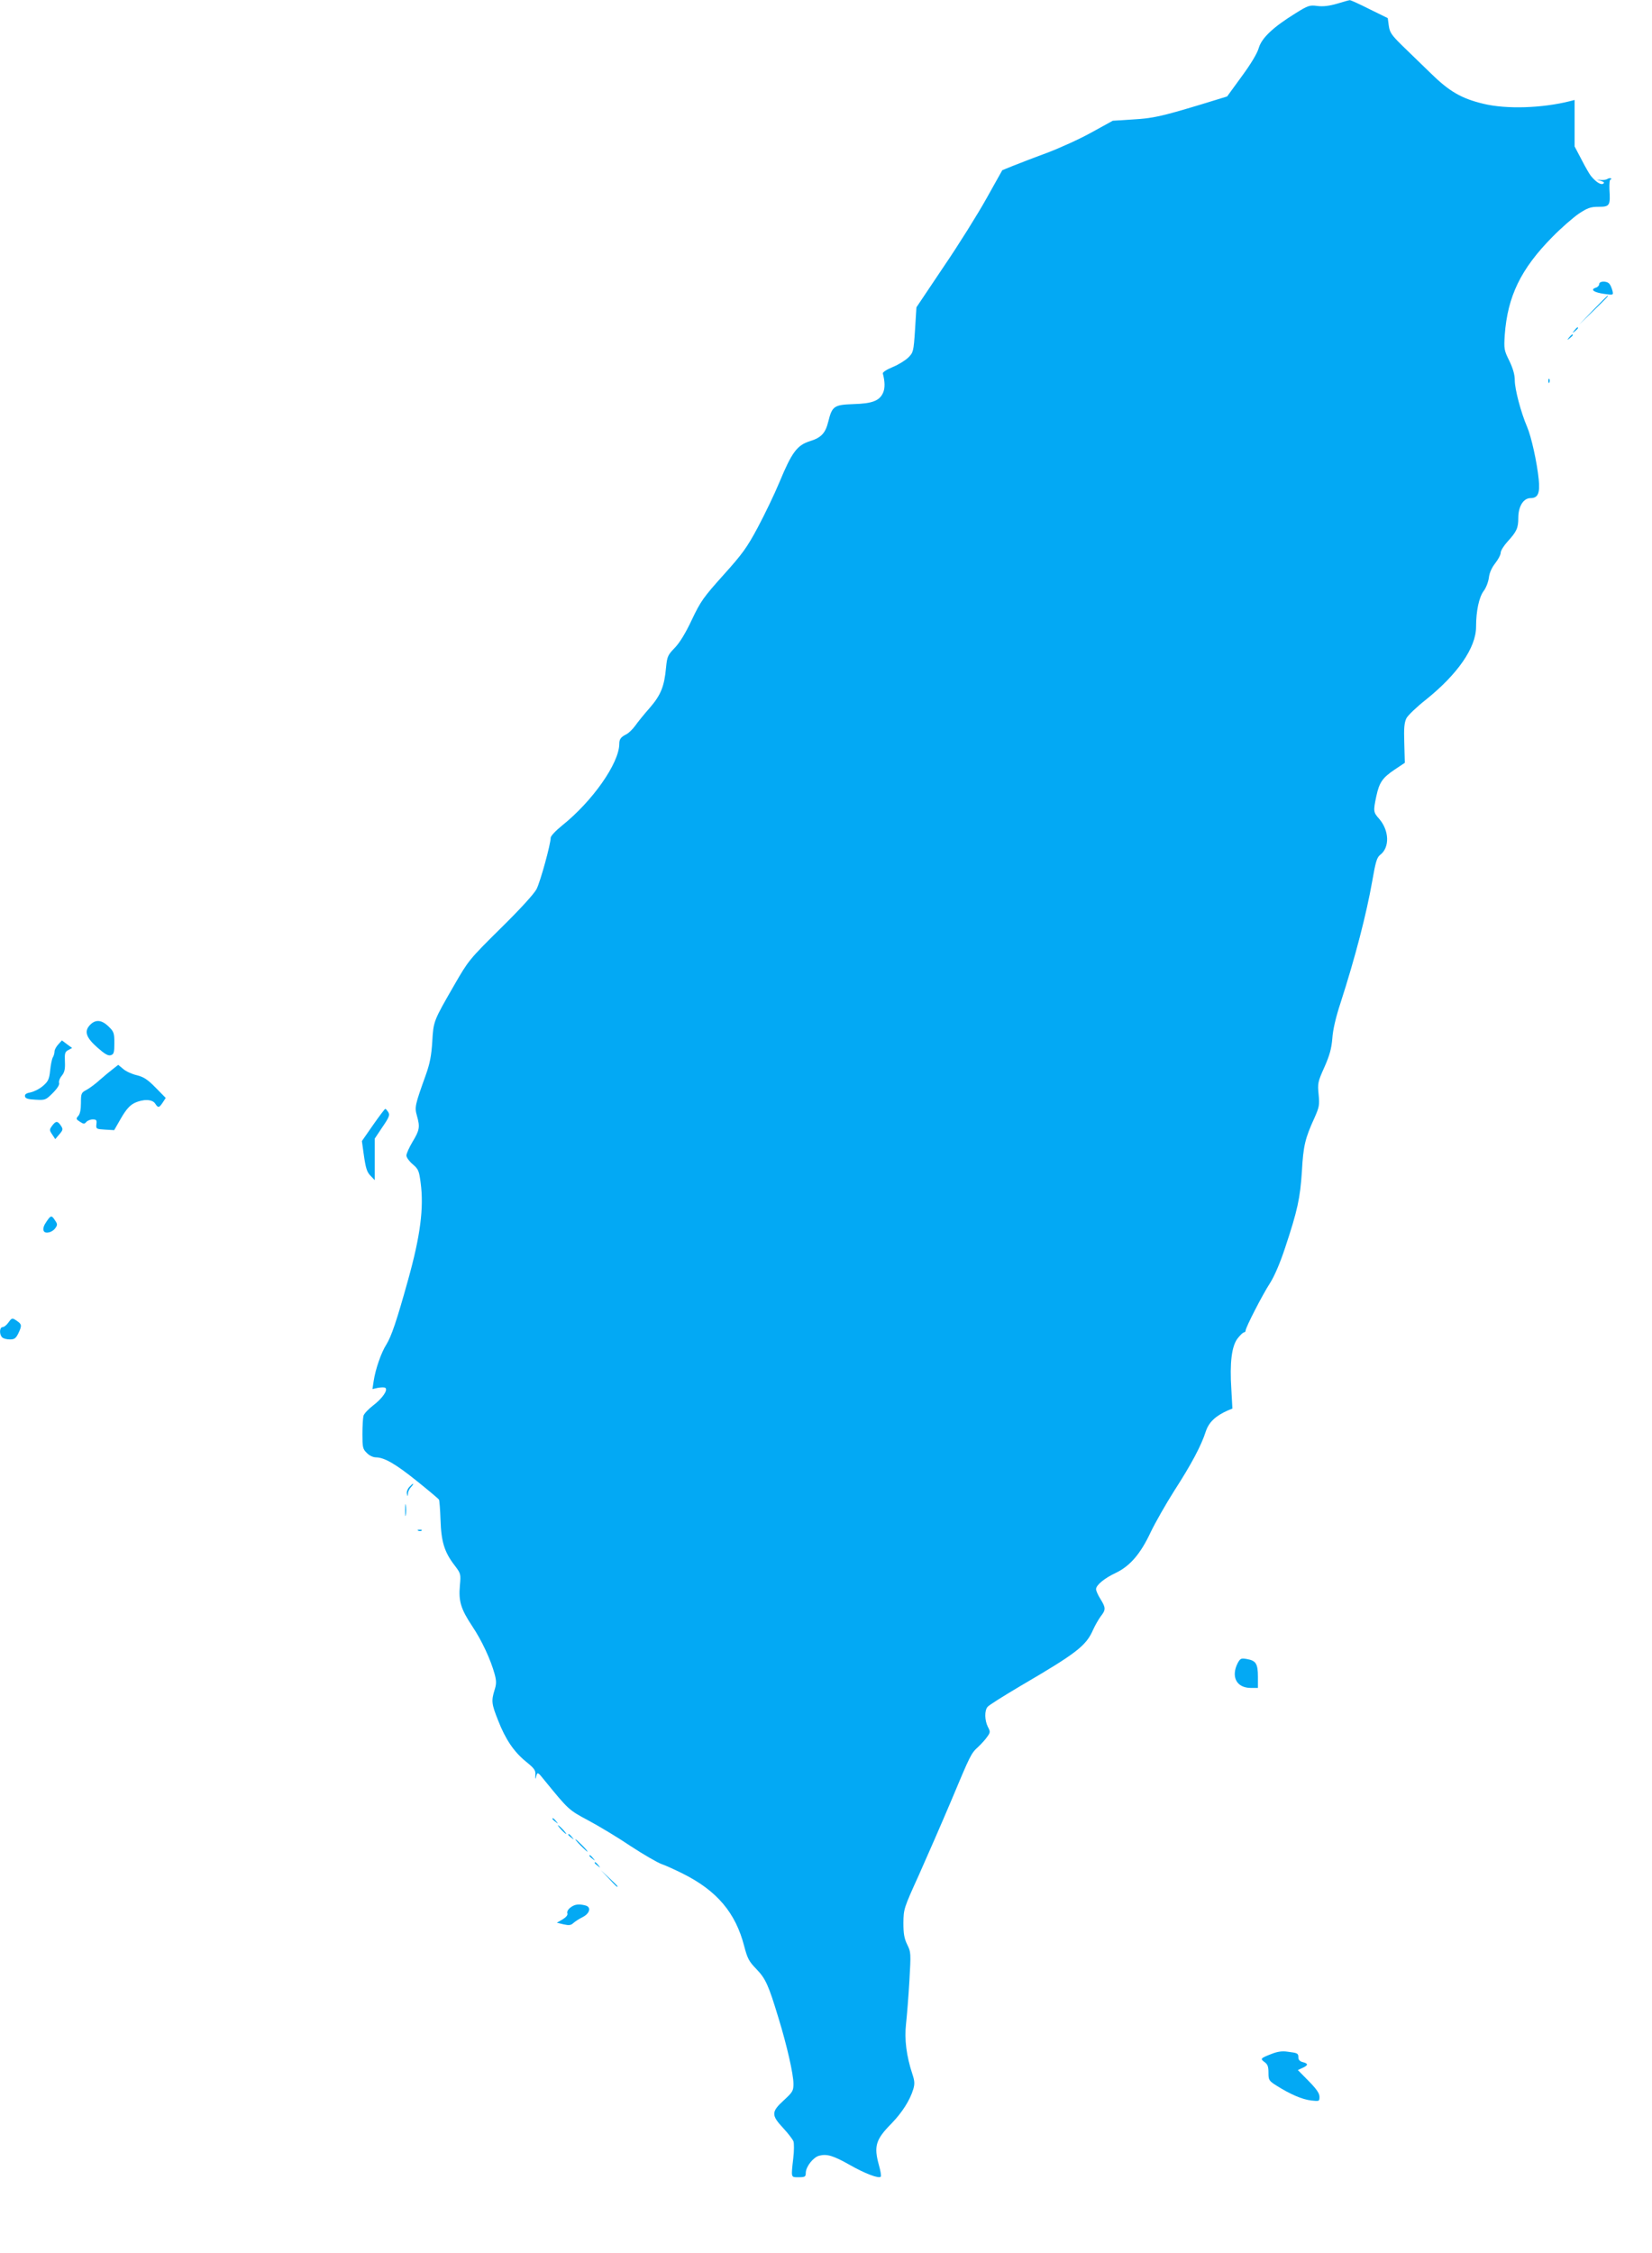 <?xml version="1.0" standalone="no"?>
<!DOCTYPE svg PUBLIC "-//W3C//DTD SVG 20010904//EN"
 "http://www.w3.org/TR/2001/REC-SVG-20010904/DTD/svg10.dtd">
<svg version="1.0" xmlns="http://www.w3.org/2000/svg"
 width="939pt" height="1280pt" viewBox="0 0 939 1280"
 preserveAspectRatio="xMidYMid meet">
<g transform="translate(0,1280) scale(0.1,-0.1)"
fill="#03a9f4" stroke="none">
<path d="M7600 12779 c-45 -13 -79 -17 -112 -13 -44 6 -53 3 -125 -42 -126
-78 -191 -139 -208 -196 -8 -30 -46 -93 -97 -162 l-83 -114 -150 -46 c-226
-68 -270 -78 -390 -85 l-110 -7 -120 -66 c-66 -37 -181 -89 -255 -117 -74 -27
-161 -61 -194 -74 l-59 -24 -89 -159 c-49 -88 -158 -263 -244 -389 l-155 -231
-8 -128 c-8 -123 -10 -129 -38 -157 -16 -16 -56 -41 -88 -54 -36 -15 -59 -30
-57 -37 12 -45 13 -82 2 -108 -20 -47 -61 -63 -170 -66 -109 -4 -120 -11 -142
-99 -16 -66 -40 -92 -106 -112 -71 -23 -101 -62 -171 -231 -29 -70 -85 -186
-124 -259 -61 -114 -87 -150 -195 -270 -113 -126 -129 -148 -179 -253 -35 -75
-69 -131 -97 -160 -40 -41 -44 -50 -50 -111 -10 -110 -30 -158 -93 -231 -32
-36 -69 -82 -83 -102 -14 -19 -36 -41 -50 -48 -32 -16 -40 -28 -40 -55 -1
-110 -153 -326 -326 -464 -36 -29 -64 -59 -64 -69 0 -36 -58 -247 -80 -291
-14 -27 -91 -112 -205 -224 -178 -176 -183 -183 -262 -320 -120 -208 -119
-206 -126 -323 -5 -79 -13 -123 -37 -190 -62 -173 -64 -182 -50 -232 18 -63
15 -81 -25 -147 -19 -32 -35 -67 -35 -78 0 -11 16 -33 36 -50 32 -27 36 -37
45 -105 19 -143 -2 -303 -71 -550 -65 -234 -95 -322 -124 -369 -29 -45 -62
-140 -72 -207 l-7 -46 31 7 c18 3 36 4 42 0 17 -11 -16 -60 -69 -100 -27 -21
-52 -47 -55 -59 -3 -12 -6 -58 -6 -104 0 -75 2 -85 25 -107 14 -15 36 -25 52
-25 48 -1 110 -36 233 -135 66 -53 122 -100 125 -105 3 -5 7 -58 9 -117 4
-123 22 -182 81 -258 34 -45 35 -48 29 -113 -8 -89 5 -133 70 -231 55 -82 105
-190 128 -274 10 -38 10 -55 -1 -89 -19 -62 -17 -79 20 -172 42 -108 90 -179
159 -235 47 -38 55 -49 53 -75 -2 -28 -1 -28 5 -7 7 24 9 24 47 -24 138 -169
137 -168 251 -229 60 -32 168 -97 239 -145 72 -47 151 -93 176 -102 26 -9 80
-34 120 -54 194 -97 300 -222 349 -412 18 -69 27 -87 69 -130 53 -55 69 -90
127 -282 47 -153 84 -316 84 -370 0 -40 -4 -47 -55 -94 -71 -65 -72 -84 -4
-157 28 -30 54 -64 59 -76 4 -11 4 -54 -1 -95 -13 -115 -14 -109 31 -109 35 0
40 3 40 24 0 35 41 88 75 98 45 12 81 1 175 -52 86 -49 165 -79 176 -67 4 4
-1 33 -10 65 -30 108 -19 146 71 237 61 63 105 132 124 195 9 30 8 47 -5 86
-34 103 -46 197 -36 286 5 45 14 156 19 244 9 156 9 163 -12 205 -17 35 -22
61 -22 124 1 79 2 83 87 270 47 105 129 293 182 418 114 272 115 274 156 312
18 17 41 42 51 57 18 25 19 29 4 57 -18 36 -20 91 -2 113 6 9 91 62 187 119
320 187 373 228 413 319 11 25 31 59 43 76 30 38 30 49 -1 99 -14 22 -25 47
-25 56 0 23 47 62 111 92 82 39 142 109 199 231 27 56 88 163 135 237 95 147
153 255 179 337 18 53 56 88 126 119 l25 10 -6 109 c-10 152 2 245 35 289 15
19 31 35 37 35 5 0 9 5 9 10 0 18 97 206 140 272 24 38 56 112 84 197 72 216
86 284 96 436 8 145 18 187 72 305 26 59 29 71 23 132 -6 62 -5 71 33 155 30
68 40 105 45 163 3 49 20 121 46 200 84 260 148 507 181 695 19 109 26 133 45
148 55 42 52 138 -6 205 -33 37 -34 43 -16 128 17 79 35 105 105 152 l57 38
-3 111 c-3 87 0 117 12 142 9 17 58 64 110 105 181 145 286 296 286 415 0 90
17 168 43 203 14 18 27 53 30 77 3 27 17 57 36 81 17 22 31 48 31 60 0 11 17
39 39 63 52 57 61 77 61 134 0 66 29 113 70 113 42 0 54 28 46 107 -10 98 -42
242 -66 298 -35 81 -70 214 -70 264 0 32 -10 67 -31 111 -30 60 -31 68 -26
147 16 219 91 375 271 557 50 51 118 110 150 132 50 33 67 39 113 39 63 0 67
7 61 100 -1 30 1 55 6 55 5 0 7 3 3 6 -3 3 -12 2 -19 -2 -7 -5 -24 -8 -38 -7
l-25 2 25 -7 c18 -6 21 -10 12 -16 -13 -8 -41 10 -69 44 -7 8 -31 49 -53 92
l-40 76 0 132 0 132 -27 -7 c-159 -40 -361 -46 -490 -15 -126 30 -195 70 -301
174 -52 50 -125 121 -163 158 -59 58 -70 74 -75 111 l-6 44 -104 51 c-57 29
-108 52 -112 51 -4 0 -36 -9 -72 -20z"/>
<path d="M9090 11186 c0 -8 -9 -18 -21 -21 -32 -11 -8 -27 51 -35 51 -7 51 -7
45 19 -4 14 -11 32 -17 38 -14 18 -58 17 -58 -1z"/>
<path d="M9055 11038 l-80 -83 83 80 c76 74 87 85 79 85 -1 0 -38 -37 -82 -82z"/>
<path d="M8949 10923 c-13 -16 -12 -17 4 -4 16 13 21 21 13 21 -2 0 -10 -8
-17 -17z"/>
<path d="M8919 10883 c-13 -16 -12 -17 4 -4 9 7 17 15 17 17 0 8 -8 3 -21 -13z"/>
<path d="M8801 10634 c0 -11 3 -14 6 -6 3 7 2 16 -1 19 -3 4 -6 -2 -5 -13z"/>
<path d="M511 6976 c-34 -36 -22 -71 44 -129 41 -36 60 -47 75 -42 17 5 20 15
20 69 0 57 -3 65 -33 94 -40 39 -75 41 -106 8z"/>
<path d="M331 6866 c-11 -12 -21 -30 -21 -39 0 -10 -4 -25 -10 -35 -5 -9 -12
-43 -15 -74 -5 -49 -11 -62 -40 -87 -19 -17 -51 -33 -70 -37 -26 -5 -35 -11
-33 -23 2 -12 17 -17 60 -19 55 -3 58 -2 98 38 26 26 39 47 36 57 -3 8 3 27
15 41 16 20 20 38 18 80 -2 47 0 56 19 66 l22 12 -29 21 -29 22 -21 -23z"/>
<path d="M644 6728 c-16 -12 -50 -40 -75 -62 -25 -23 -60 -49 -77 -58 -30 -16
-32 -20 -32 -74 0 -38 -5 -63 -15 -74 -14 -16 -13 -19 9 -33 21 -14 26 -14 36
-2 7 8 23 15 37 15 21 0 24 -4 21 -27 -3 -27 -1 -28 49 -31 l52 -3 39 68 c29
50 50 73 76 86 50 24 102 22 118 -3 17 -26 22 -25 43 6 l17 26 -58 59 c-45 46
-67 60 -106 70 -27 6 -62 22 -77 35 l-29 24 -28 -22z"/>
<path d="M2121 6409 l-64 -92 12 -86 c10 -68 17 -91 37 -111 l24 -25 0 118 0
118 44 66 c38 55 43 69 33 84 -7 11 -14 19 -17 19 -3 0 -34 -41 -69 -91z"/>
<path d="M297 6405 c-17 -23 -17 -26 0 -51 l17 -26 23 27 c21 24 22 30 10 48
-19 29 -29 30 -50 2z"/>
<path d="M264 5859 c-28 -39 -22 -68 12 -61 14 2 31 13 39 25 12 17 12 23 -2
43 -20 31 -24 30 -49 -7z"/>
<path d="M47 5285 c-10 -14 -24 -25 -32 -25 -18 0 -20 -41 -3 -58 7 -7 26 -12
44 -12 26 0 34 6 48 34 21 44 20 52 -6 70 -29 20 -30 20 -51 -9z"/>
<path d="M2326 4351 c-10 -11 -16 -28 -13 -38 4 -17 5 -17 6 1 0 11 8 28 18
38 9 10 14 18 11 18 -3 0 -13 -9 -22 -19z"/>
<path d="M2303 4220 c0 -30 2 -43 4 -27 2 15 2 39 0 55 -2 15 -4 2 -4 -28z"/>
<path d="M2378 4103 c7 -3 16 -2 19 1 4 3 -2 6 -13 5 -11 0 -14 -3 -6 -6z"/>
<path d="M7035 3351 c-39 -77 -7 -140 73 -141 l42 0 0 63 c0 74 -11 92 -62
101 -34 6 -38 4 -53 -23z"/>
<path d="M3140 2466 c0 -2 8 -10 18 -17 15 -13 16 -12 3 4 -13 16 -21 21 -21
13z"/>
<path d="M3190 2405 c13 -14 26 -25 28 -25 3 0 -5 11 -18 25 -13 14 -26 25
-28 25 -3 0 5 -11 18 -25z"/>
<path d="M3230 2376 c0 -2 8 -10 18 -17 15 -13 16 -12 3 4 -13 16 -21 21 -21
13z"/>
<path d="M3300 2315 c19 -19 36 -35 39 -35 3 0 -10 16 -29 35 -19 19 -36 35
-39 35 -3 0 10 -16 29 -35z"/>
<path d="M3350 2256 c0 -2 8 -10 18 -17 15 -13 16 -12 3 4 -13 16 -21 21 -21
13z"/>
<path d="M3380 2216 c0 -2 8 -10 18 -17 15 -13 16 -12 3 4 -13 16 -21 21 -21
13z"/>
<path d="M3460 2128 c41 -45 50 -53 50 -45 0 2 -21 23 -47 47 l-48 45 45 -47z"/>
<path d="M3242 1962 c-13 -10 -21 -24 -17 -33 3 -9 -6 -21 -27 -34 l-33 -19
38 -9 c31 -7 42 -6 57 8 10 9 34 24 52 33 41 21 50 57 16 66 -38 10 -62 7 -86
-12z"/>
<path d="M7226 1130 c-62 -24 -64 -27 -38 -46 17 -12 22 -25 22 -60 0 -42 2
-46 48 -75 75 -47 143 -77 195 -83 46 -5 47 -5 47 21 0 20 -17 44 -62 90 l-61
62 26 12 c34 15 34 25 2 33 -16 4 -25 13 -25 26 0 24 -4 26 -60 33 -32 5 -59
1 -94 -13z"/>
</g>
</svg>
